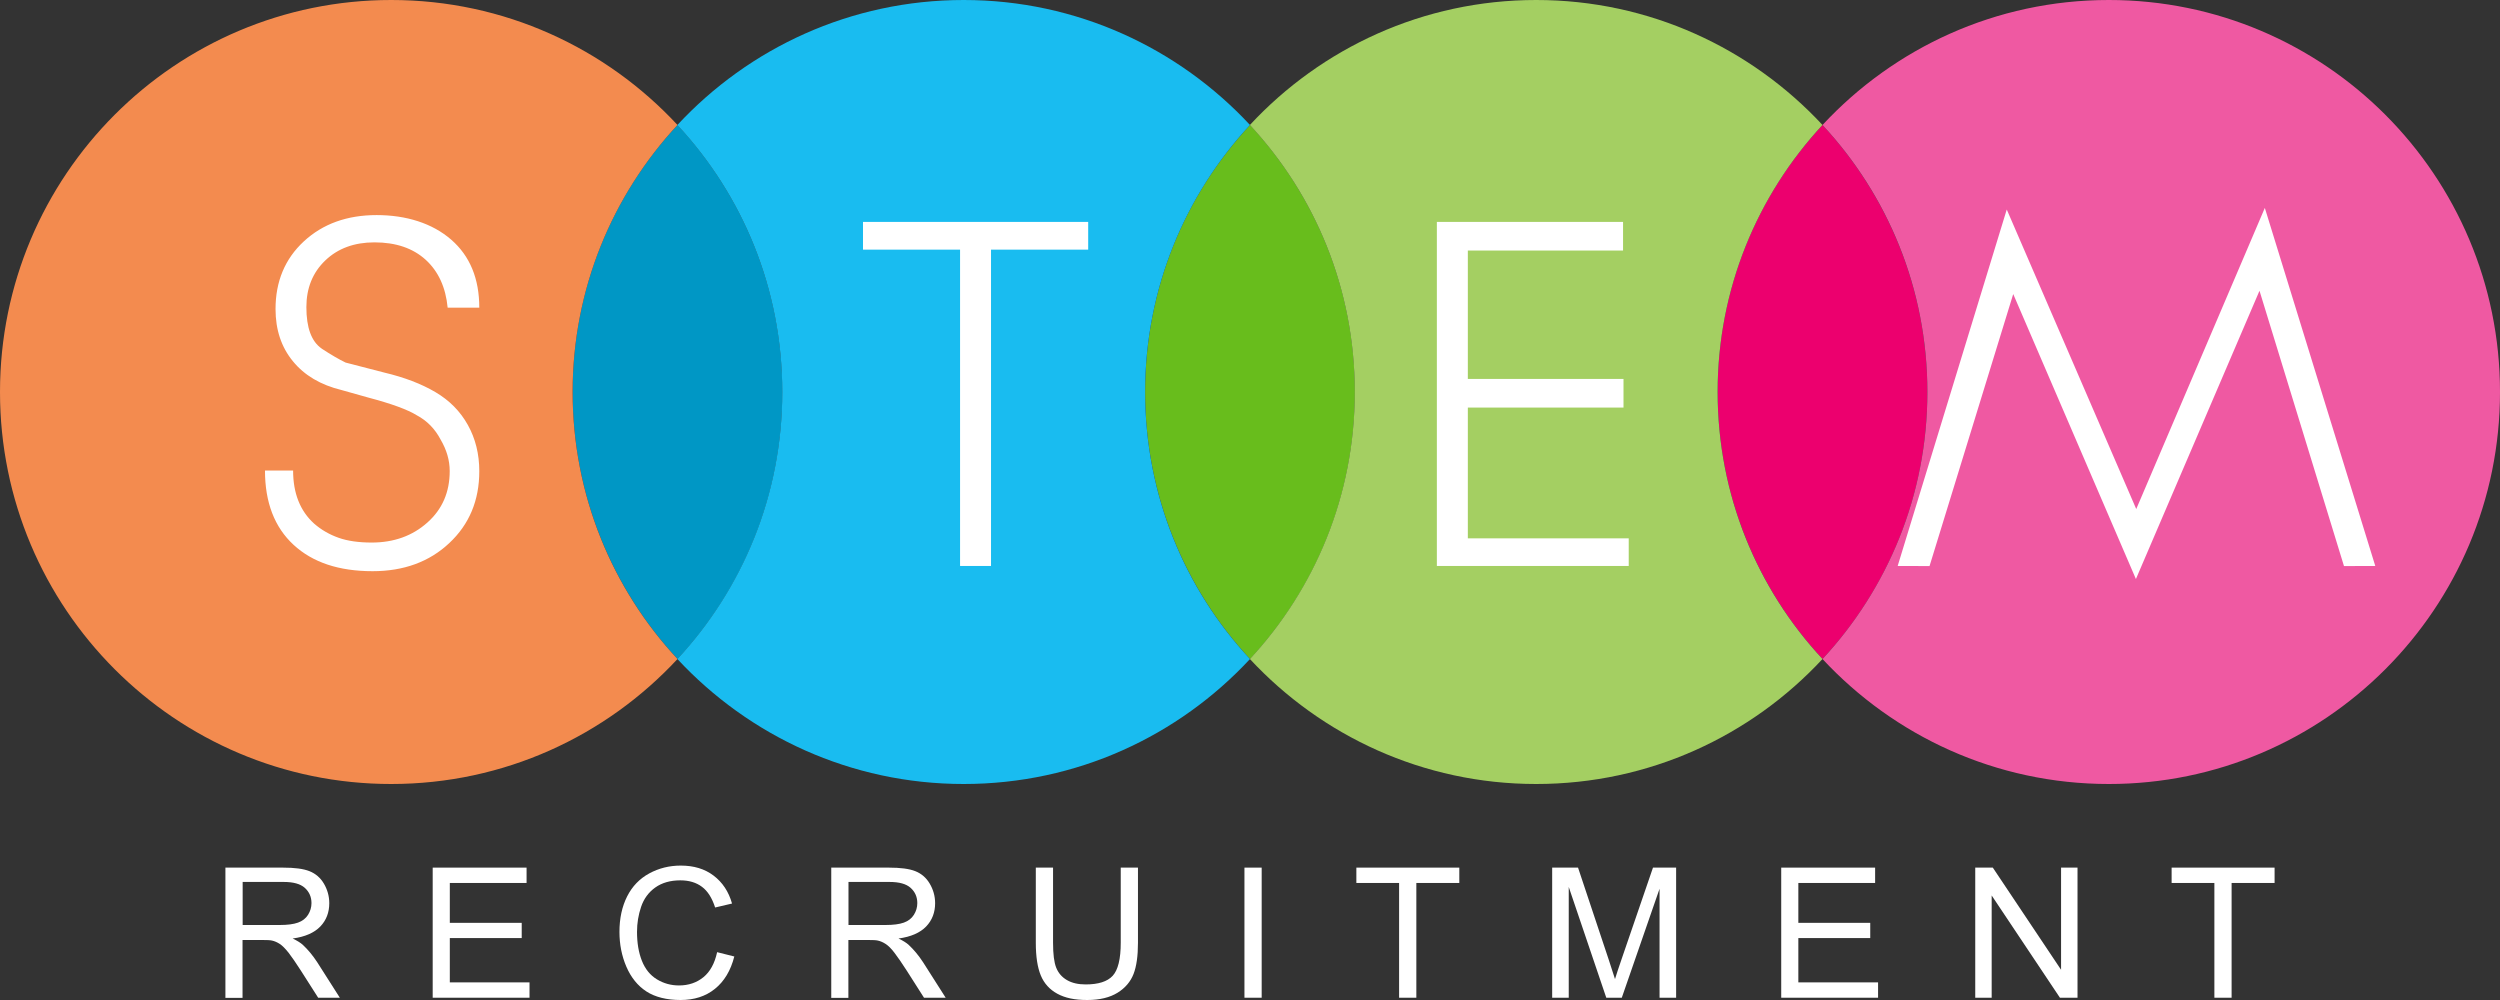 <svg width="145" height="58" viewBox="0 0 145 58" fill="none" xmlns="http://www.w3.org/2000/svg">
<rect x="0" y="0" width="145" height="58" fill="#333333" stroke="none"/>
<g id="Logo" clip-path="url(#clip0_926_3957)">
<path id="Vector" d="M39.295 7.249C35.52 11.309 33.212 16.752 33.212 22.736C33.212 28.72 35.527 34.163 39.295 38.223C43.07 34.163 45.378 28.72 45.378 22.736C45.378 16.752 43.063 11.309 39.295 7.249Z" fill="#0097C5"/>
<path id="Vector_2" d="M72.5 7.249C68.725 11.309 66.417 16.752 66.417 22.736C66.417 28.72 68.732 34.163 72.5 38.223C76.275 34.163 78.583 28.72 78.583 22.736C78.583 16.752 76.268 11.309 72.5 7.249Z" fill="#68BD1C"/>
<path id="Vector_3" d="M105.705 7.249C101.93 11.309 99.622 16.752 99.622 22.736C99.622 28.72 101.937 34.163 105.705 38.223C109.48 34.163 111.788 28.72 111.788 22.736C111.788 16.752 109.473 11.309 105.705 7.249Z" fill="#EC006E"/>
<path id="Vector_4" d="M39.295 7.249C35.152 2.788 29.246 0 22.689 0C10.161 0 0 10.182 0 22.736C0 35.29 10.161 45.472 22.689 45.472C29.246 45.472 35.152 42.684 39.295 38.223C35.52 34.163 33.212 28.72 33.212 22.736C33.212 16.752 35.527 11.309 39.295 7.249Z" fill="#F38B4F"/>
<path id="Vector_5" d="M18.664 20.225C19.197 20.574 19.664 20.845 20.045 21.029L22.288 21.609C23.452 21.886 24.439 22.262 25.254 22.743C26.07 23.224 26.694 23.856 27.135 24.647C27.576 25.438 27.799 26.334 27.799 27.329C27.799 29.023 27.22 30.413 26.056 31.501C24.899 32.588 23.413 33.129 21.611 33.129C19.657 33.129 18.132 32.621 17.027 31.6C15.922 30.578 15.369 29.142 15.369 27.29H17C17 28.608 17.408 29.636 18.217 30.367C18.638 30.736 19.118 31.007 19.638 31.191C20.157 31.376 20.802 31.468 21.558 31.468C22.847 31.468 23.925 31.079 24.787 30.308C25.655 29.537 26.083 28.542 26.083 27.323C26.083 26.697 25.905 26.09 25.556 25.497C25.228 24.871 24.767 24.403 24.175 24.087C23.643 23.758 22.709 23.415 21.387 23.066L19.815 22.624C18.599 22.327 17.658 21.774 16.987 20.95C16.316 20.133 15.981 19.125 15.981 17.925C15.981 16.324 16.527 15.012 17.625 13.997C18.724 12.982 20.131 12.475 21.847 12.475C23.564 12.475 25.076 12.95 26.168 13.899C27.26 14.848 27.799 16.166 27.799 17.846H25.964C25.852 16.666 25.425 15.737 24.688 15.065C23.945 14.393 22.959 14.057 21.716 14.057C20.552 14.057 19.598 14.406 18.868 15.105C18.138 15.803 17.77 16.706 17.77 17.813C17.77 19.012 18.066 19.81 18.658 20.218L18.664 20.225Z" fill="white"/>
<path id="Vector_6" d="M72.5 7.249C68.357 2.794 62.451 0 55.894 0C49.337 0 43.432 2.788 39.288 7.249C43.063 11.309 45.372 16.752 45.372 22.736C45.372 28.72 43.057 34.163 39.288 38.223C43.432 42.678 49.337 45.472 55.894 45.472C62.451 45.472 68.357 42.684 72.5 38.223C68.725 34.163 66.417 28.72 66.417 22.736C66.417 16.752 68.732 11.309 72.5 7.249Z" fill="#19BCF0"/>
<path id="Vector_7" d="M63.115 14.479H57.479V32.826H55.684V14.479H50.054V12.871H63.115V14.479Z" fill="white"/>
<path id="Vector_8" d="M105.705 7.249C101.562 2.794 95.656 0 89.099 0C82.542 0 76.637 2.788 72.493 7.249C76.268 11.309 78.577 16.752 78.577 22.736C78.577 28.72 76.262 34.163 72.493 38.223C76.637 42.678 82.542 45.472 89.099 45.472C95.656 45.472 101.562 42.684 105.705 38.223C101.93 34.163 99.622 28.72 99.622 22.736C99.622 16.752 101.937 11.309 105.705 7.249Z" fill="#A4CF62"/>
<path id="Vector_9" d="M94.466 32.826H83.338V12.871H94.137V14.531H85.134V21.978H94.163V23.639H85.134V31.224H94.466V32.826Z" fill="white"/>
<path id="Vector_10" d="M122.311 0C115.754 0 109.848 2.788 105.705 7.249C109.48 11.309 111.788 16.752 111.788 22.736C111.788 28.72 109.473 34.163 105.705 38.223C109.848 42.678 115.754 45.472 122.311 45.472C134.839 45.472 145 35.29 145 22.736C145 10.182 134.839 0 122.311 0Z" fill="#EF59A2"/>
<path id="Vector_11" d="M135.951 32.832L131.051 16.864L123.883 33.584L116.767 17.055L111.913 32.832L110.065 32.826L116.392 12.152L123.902 29.524L131.36 12.06L137.766 32.826L135.951 32.832Z" fill="white"/>
<path id="Vector_12" d="M13.074 57.868V50.322H16.415C17.086 50.322 17.599 50.388 17.947 50.527C18.296 50.665 18.579 50.902 18.783 51.245C18.986 51.588 19.098 51.97 19.098 52.385C19.098 52.919 18.927 53.373 18.579 53.736C18.23 54.098 17.698 54.336 16.974 54.434C17.237 54.56 17.441 54.685 17.573 54.81C17.862 55.08 18.138 55.41 18.401 55.812L19.71 57.868H18.454L17.454 56.3C17.165 55.845 16.922 55.502 16.737 55.258C16.547 55.021 16.382 54.85 16.231 54.751C16.08 54.652 15.928 54.586 15.777 54.553C15.665 54.527 15.481 54.52 15.225 54.52H14.067V57.875H13.068L13.074 57.868ZM14.074 53.65H16.218C16.672 53.65 17.027 53.604 17.283 53.512C17.54 53.42 17.737 53.268 17.869 53.057C18 52.846 18.066 52.622 18.066 52.378C18.066 52.023 17.934 51.726 17.678 51.495C17.421 51.265 17.014 51.153 16.455 51.153H14.074V53.65Z" fill="white"/>
<path id="Vector_13" d="M25.096 57.868V50.322H30.541V51.212H26.089V53.525H30.259V54.408H26.089V56.978H30.712V57.868H25.09H25.096Z" fill="white"/>
<path id="Vector_14" d="M41.59 55.225L42.59 55.476C42.379 56.3 42.005 56.919 41.465 57.354C40.926 57.789 40.262 58 39.472 58C38.683 58 37.999 57.835 37.493 57.505C36.987 57.176 36.599 56.695 36.329 56.069C36.059 55.443 35.928 54.764 35.928 54.046C35.928 53.261 36.079 52.576 36.375 51.989C36.671 51.403 37.098 50.962 37.657 50.658C38.216 50.355 38.821 50.204 39.486 50.204C40.242 50.204 40.873 50.395 41.386 50.783C41.899 51.172 42.261 51.706 42.458 52.405L41.478 52.635C41.301 52.088 41.051 51.686 40.715 51.436C40.38 51.185 39.966 51.06 39.459 51.06C38.881 51.06 38.394 51.199 38.006 51.475C37.618 51.752 37.342 52.128 37.184 52.596C37.026 53.064 36.947 53.545 36.947 54.046C36.947 54.685 37.039 55.245 37.23 55.726C37.421 56.207 37.71 56.563 38.098 56.8C38.486 57.038 38.92 57.156 39.38 57.156C39.94 57.156 40.413 56.992 40.801 56.675C41.189 56.359 41.452 55.871 41.59 55.239V55.225Z" fill="white"/>
<path id="Vector_15" d="M48.213 57.868V50.322H51.554C52.224 50.322 52.737 50.388 53.086 50.527C53.435 50.665 53.717 50.902 53.921 51.245C54.125 51.588 54.237 51.97 54.237 52.385C54.237 52.919 54.066 53.373 53.717 53.736C53.369 54.098 52.836 54.336 52.113 54.434C52.376 54.56 52.58 54.685 52.711 54.81C53.001 55.08 53.277 55.41 53.54 55.812L54.849 57.868H53.592L52.593 56.3C52.303 55.845 52.06 55.502 51.876 55.258C51.692 55.014 51.521 54.85 51.37 54.751C51.218 54.652 51.067 54.586 50.916 54.553C50.804 54.527 50.62 54.52 50.363 54.52H49.206V57.875H48.206L48.213 57.868ZM49.212 53.65H51.356C51.81 53.65 52.165 53.604 52.422 53.512C52.678 53.42 52.876 53.268 53.007 53.057C53.139 52.846 53.204 52.622 53.204 52.378C53.204 52.023 53.073 51.726 52.816 51.495C52.56 51.265 52.152 51.153 51.593 51.153H49.212V53.65Z" fill="white"/>
<path id="Vector_16" d="M65.003 50.322H66.002V54.685C66.002 55.443 65.917 56.049 65.746 56.491C65.575 56.932 65.266 57.301 64.819 57.578C64.371 57.855 63.786 58 63.056 58C62.326 58 61.774 57.881 61.326 57.637C60.879 57.394 60.557 57.038 60.366 56.576C60.175 56.115 60.077 55.482 60.077 54.685V50.322H61.077V54.678C61.077 55.337 61.136 55.819 61.261 56.128C61.386 56.438 61.59 56.675 61.885 56.846C62.181 57.018 62.543 57.097 62.971 57.097C63.701 57.097 64.227 56.932 64.536 56.596C64.845 56.26 65.003 55.621 65.003 54.678V50.322Z" fill="white"/>
<path id="Vector_17" d="M72.178 57.868V50.322H73.177V57.868H72.178Z" fill="white"/>
<path id="Vector_18" d="M81.148 57.868V51.212H78.669V50.322H84.64V51.212H82.148V57.868H81.148Z" fill="white"/>
<path id="Vector_19" d="M90.026 57.868V50.322H91.526L93.308 55.667C93.473 56.161 93.591 56.537 93.67 56.787C93.755 56.51 93.887 56.108 94.071 55.575L95.873 50.322H97.215V57.868H96.254V51.548L94.064 57.868H93.164L90.987 51.443V57.868H90.026Z" fill="white"/>
<path id="Vector_20" d="M103.311 57.868V50.322H108.757V51.212H104.304V53.525H108.474V54.408H104.304V56.978H108.928V57.868H103.305H103.311Z" fill="white"/>
<path id="Vector_21" d="M114.564 57.868V50.322H115.583L119.542 56.247V50.322H120.496V57.868H119.476L115.517 51.937V57.868H114.564Z" fill="white"/>
<path id="Vector_22" d="M128.434 57.868V51.212H125.954V50.322H131.926V51.212H129.433V57.868H128.434Z" fill="white"/>
</g>
<defs>
<clipPath id="clip0_926_3957">
<rect width="145" height="58" fill="white"/>
</clipPath>
</defs>
</svg>

